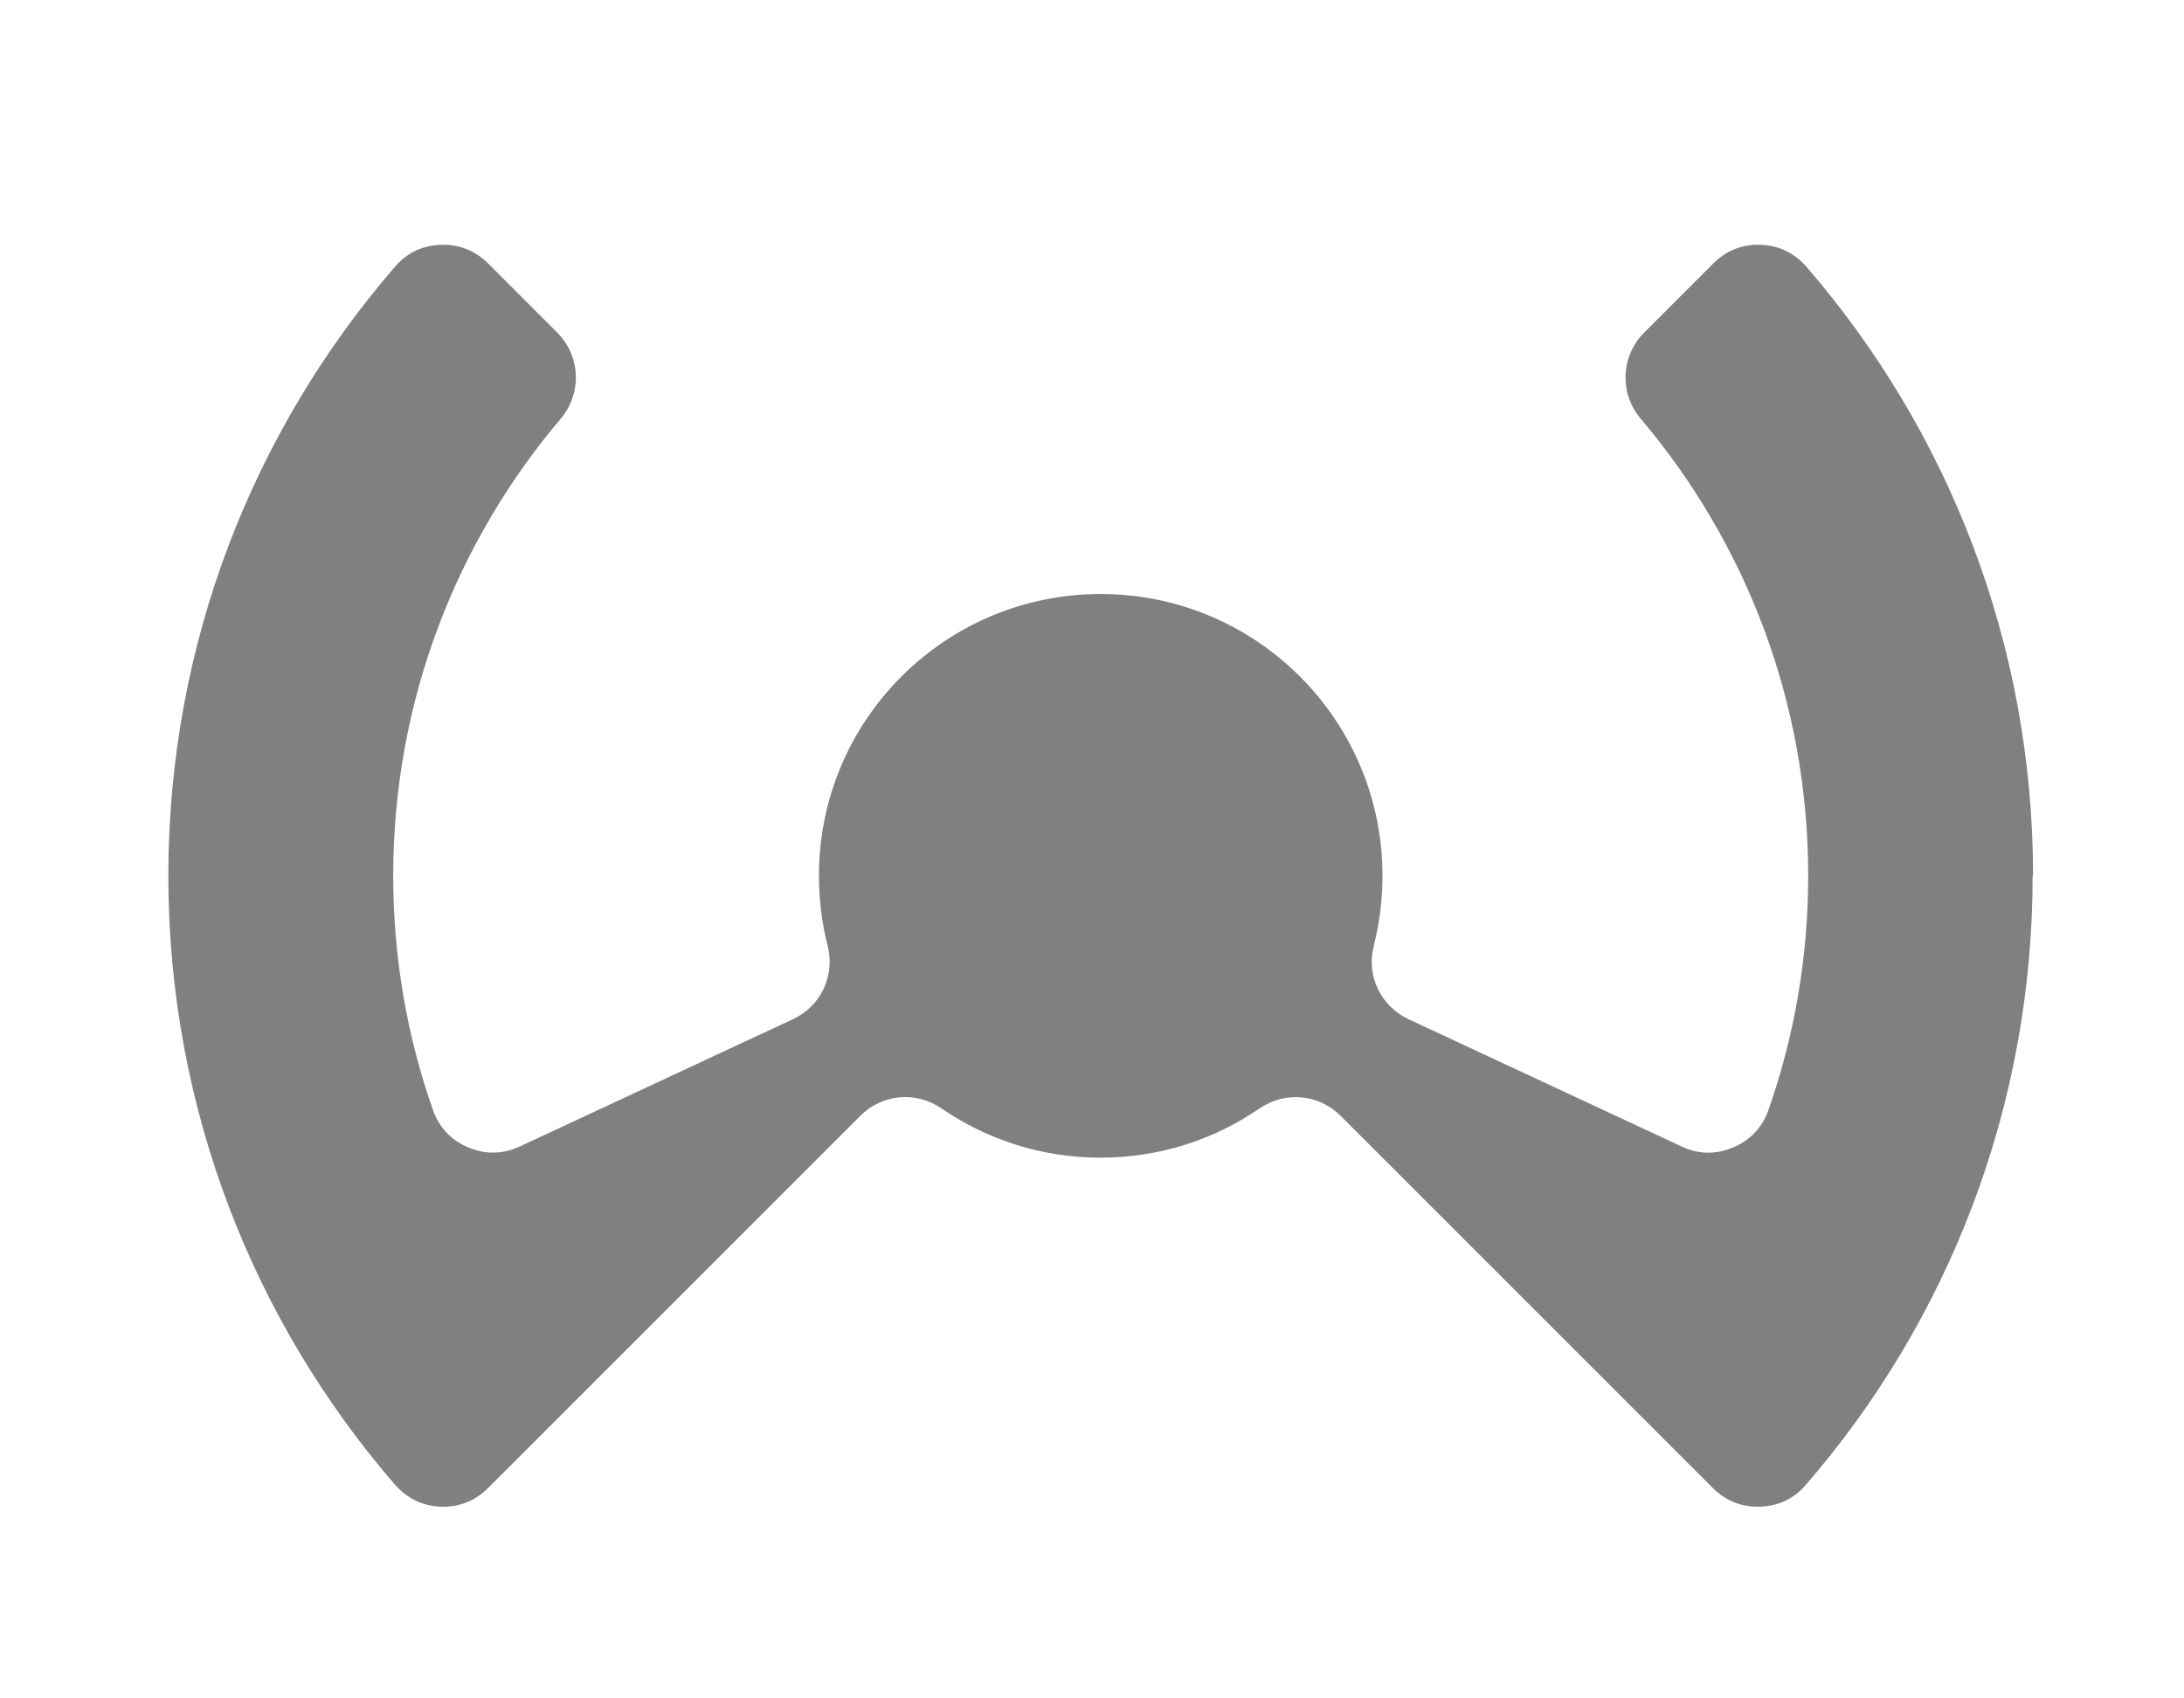 <svg xmlns="http://www.w3.org/2000/svg" fill="#808080" width="36px" height="28px" viewBox="0 -1100 8800 8000">
<path d="m8832 3025c0-1096-402-2099-1067-2868-57-65-130-101-216-104s-162 27-223 88l-325 325c-111 111-118 287-17 406 492 581 789 1332 789 2153 0 386-66 758-187 1103-29 83-86 143-167 177s-164 33-243-5l-1285-599c-132-62-200-205-164-346 27-105 41-216 41-330 0-733-594-1327-1327-1327s-1327 594-1327 1327c0 114 14 224 41 330 36 141-32 285-164 346l-1285 599c-80 37-162 39-243 5s-138-94-167-177c-121-345-187-716-187-1103 0-821 297-1572 789-2153 101-119 94-295-17-406l-325-325c-61-61-137-91-223-88s-160 38-216 104c-665 769-1067 1772-1067 2868s402 2099 1067 2868c57 65 130 101 216 104s162-27 223-88l54-54 474-474 1225-1225c103-103 261-118 382-35 213 146 471 232 749 232s536-85 749-232c120-82 279-68 382 35l1225 1225 474 474 54 54c61 61 137 91 223 88s160-38 216-104c665-769 1067-1772 1067-2868z" />
</svg>
